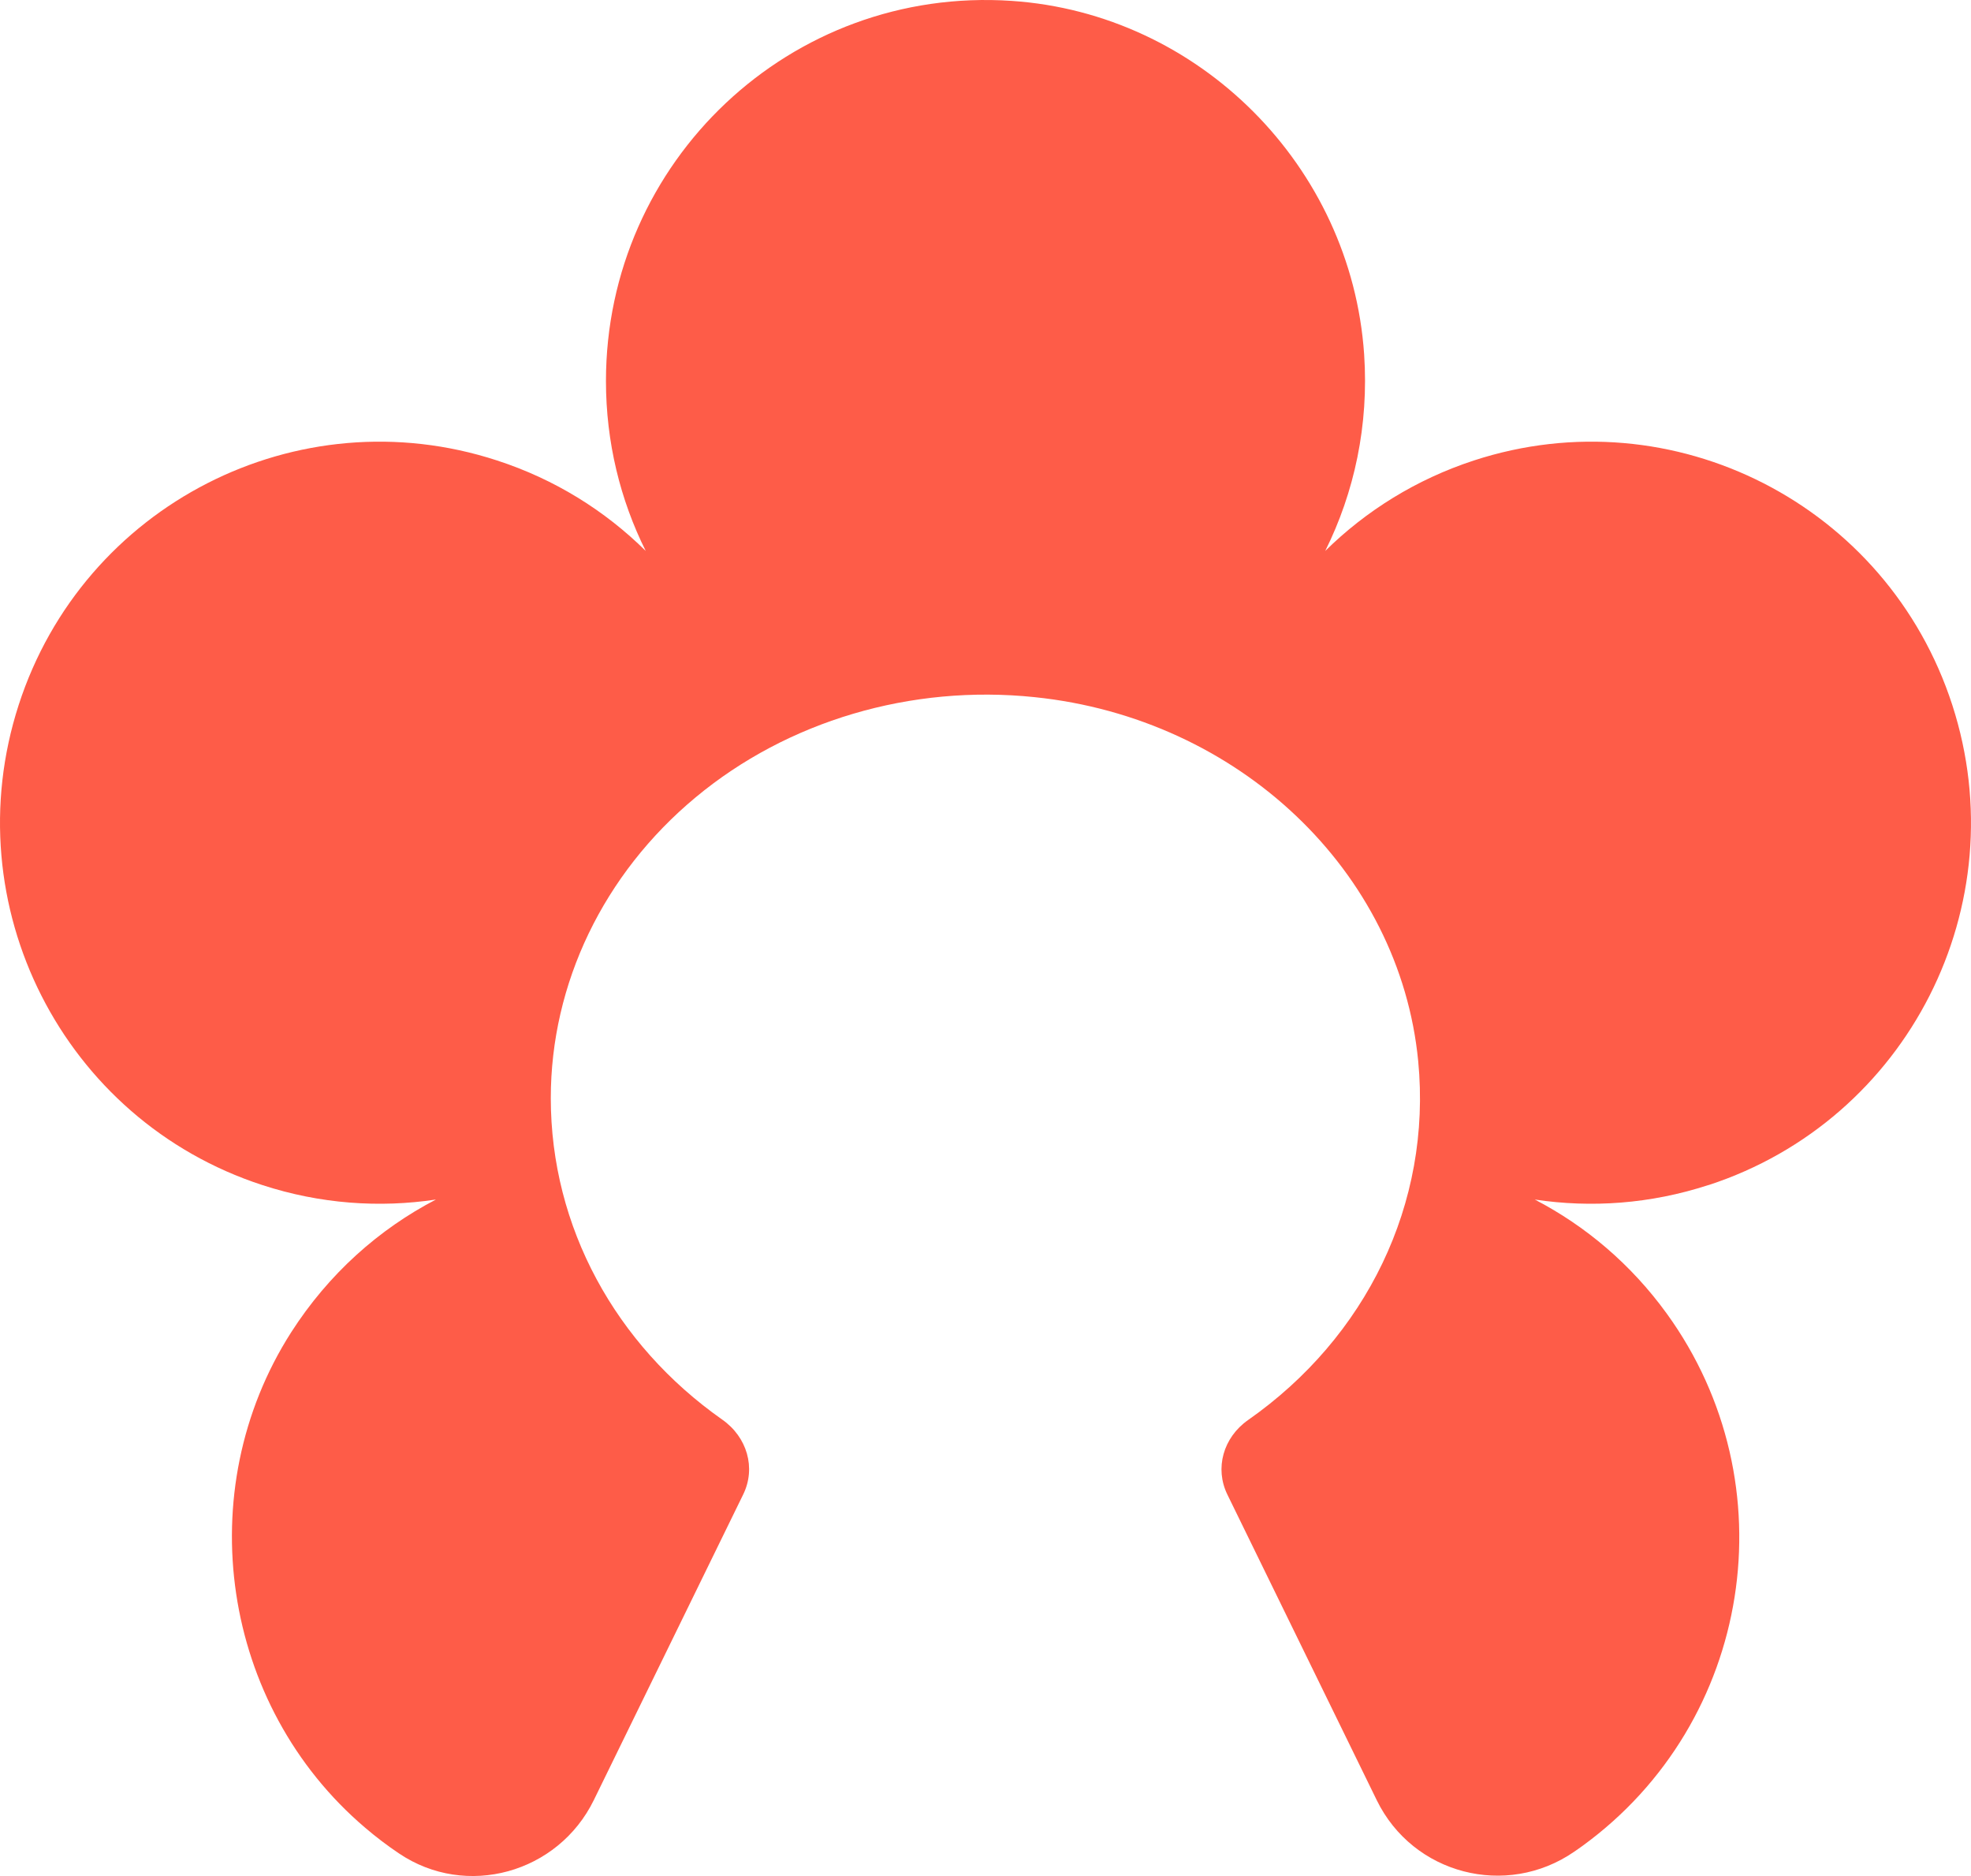 <svg width="186" height="177" viewBox="0 0 186 177" fill="none" xmlns="http://www.w3.org/2000/svg">
<g>
<path id="Vector" d="M161.239 111.809C180.056 105.669 190.353 85.398 184.235 66.516C178.117 47.635 157.915 37.302 139.098 43.442C133.638 45.226 128.893 48.203 125.061 51.979C127.808 46.453 129.182 40.117 128.732 33.433C127.52 15.676 113.171 1.277 95.474 0.084C74.568 -1.329 57.183 15.27 57.183 35.947C57.183 41.716 58.534 47.16 60.935 51.979C57.102 48.191 52.358 45.214 46.897 43.442C28.081 37.302 7.867 47.635 1.761 66.516C-4.346 85.398 5.94 105.681 24.756 111.809C30.228 113.593 35.815 113.975 41.137 113.175C35.769 115.967 31.024 120.172 27.48 125.697C17.888 140.698 20.901 160.912 34.453 172.438C35.48 173.318 36.554 174.129 37.639 174.859C43.988 179.156 52.669 176.735 56.04 169.831L70.135 140.999C71.359 138.497 70.505 135.578 68.15 133.933C58.083 126.856 51.977 115.759 51.977 103.607C51.977 92.8 56.952 82.456 65.633 75.239C74.302 68.022 85.962 64.559 97.633 65.775C116.888 67.756 132.103 82.201 133.834 100.121C135.127 113.569 128.905 126.196 117.777 133.98C115.433 135.625 114.614 138.532 115.826 141.011L129.921 169.843C133.338 176.839 142.146 179.121 148.553 174.708C148.818 174.523 149.095 174.337 149.361 174.14C165.372 162.476 168.916 139.992 157.291 123.937C153.909 119.269 149.626 115.666 144.836 113.175C150.157 113.975 155.745 113.593 161.216 111.809H161.239Z" fill="#FE5C48"/>
</g>
</svg>
